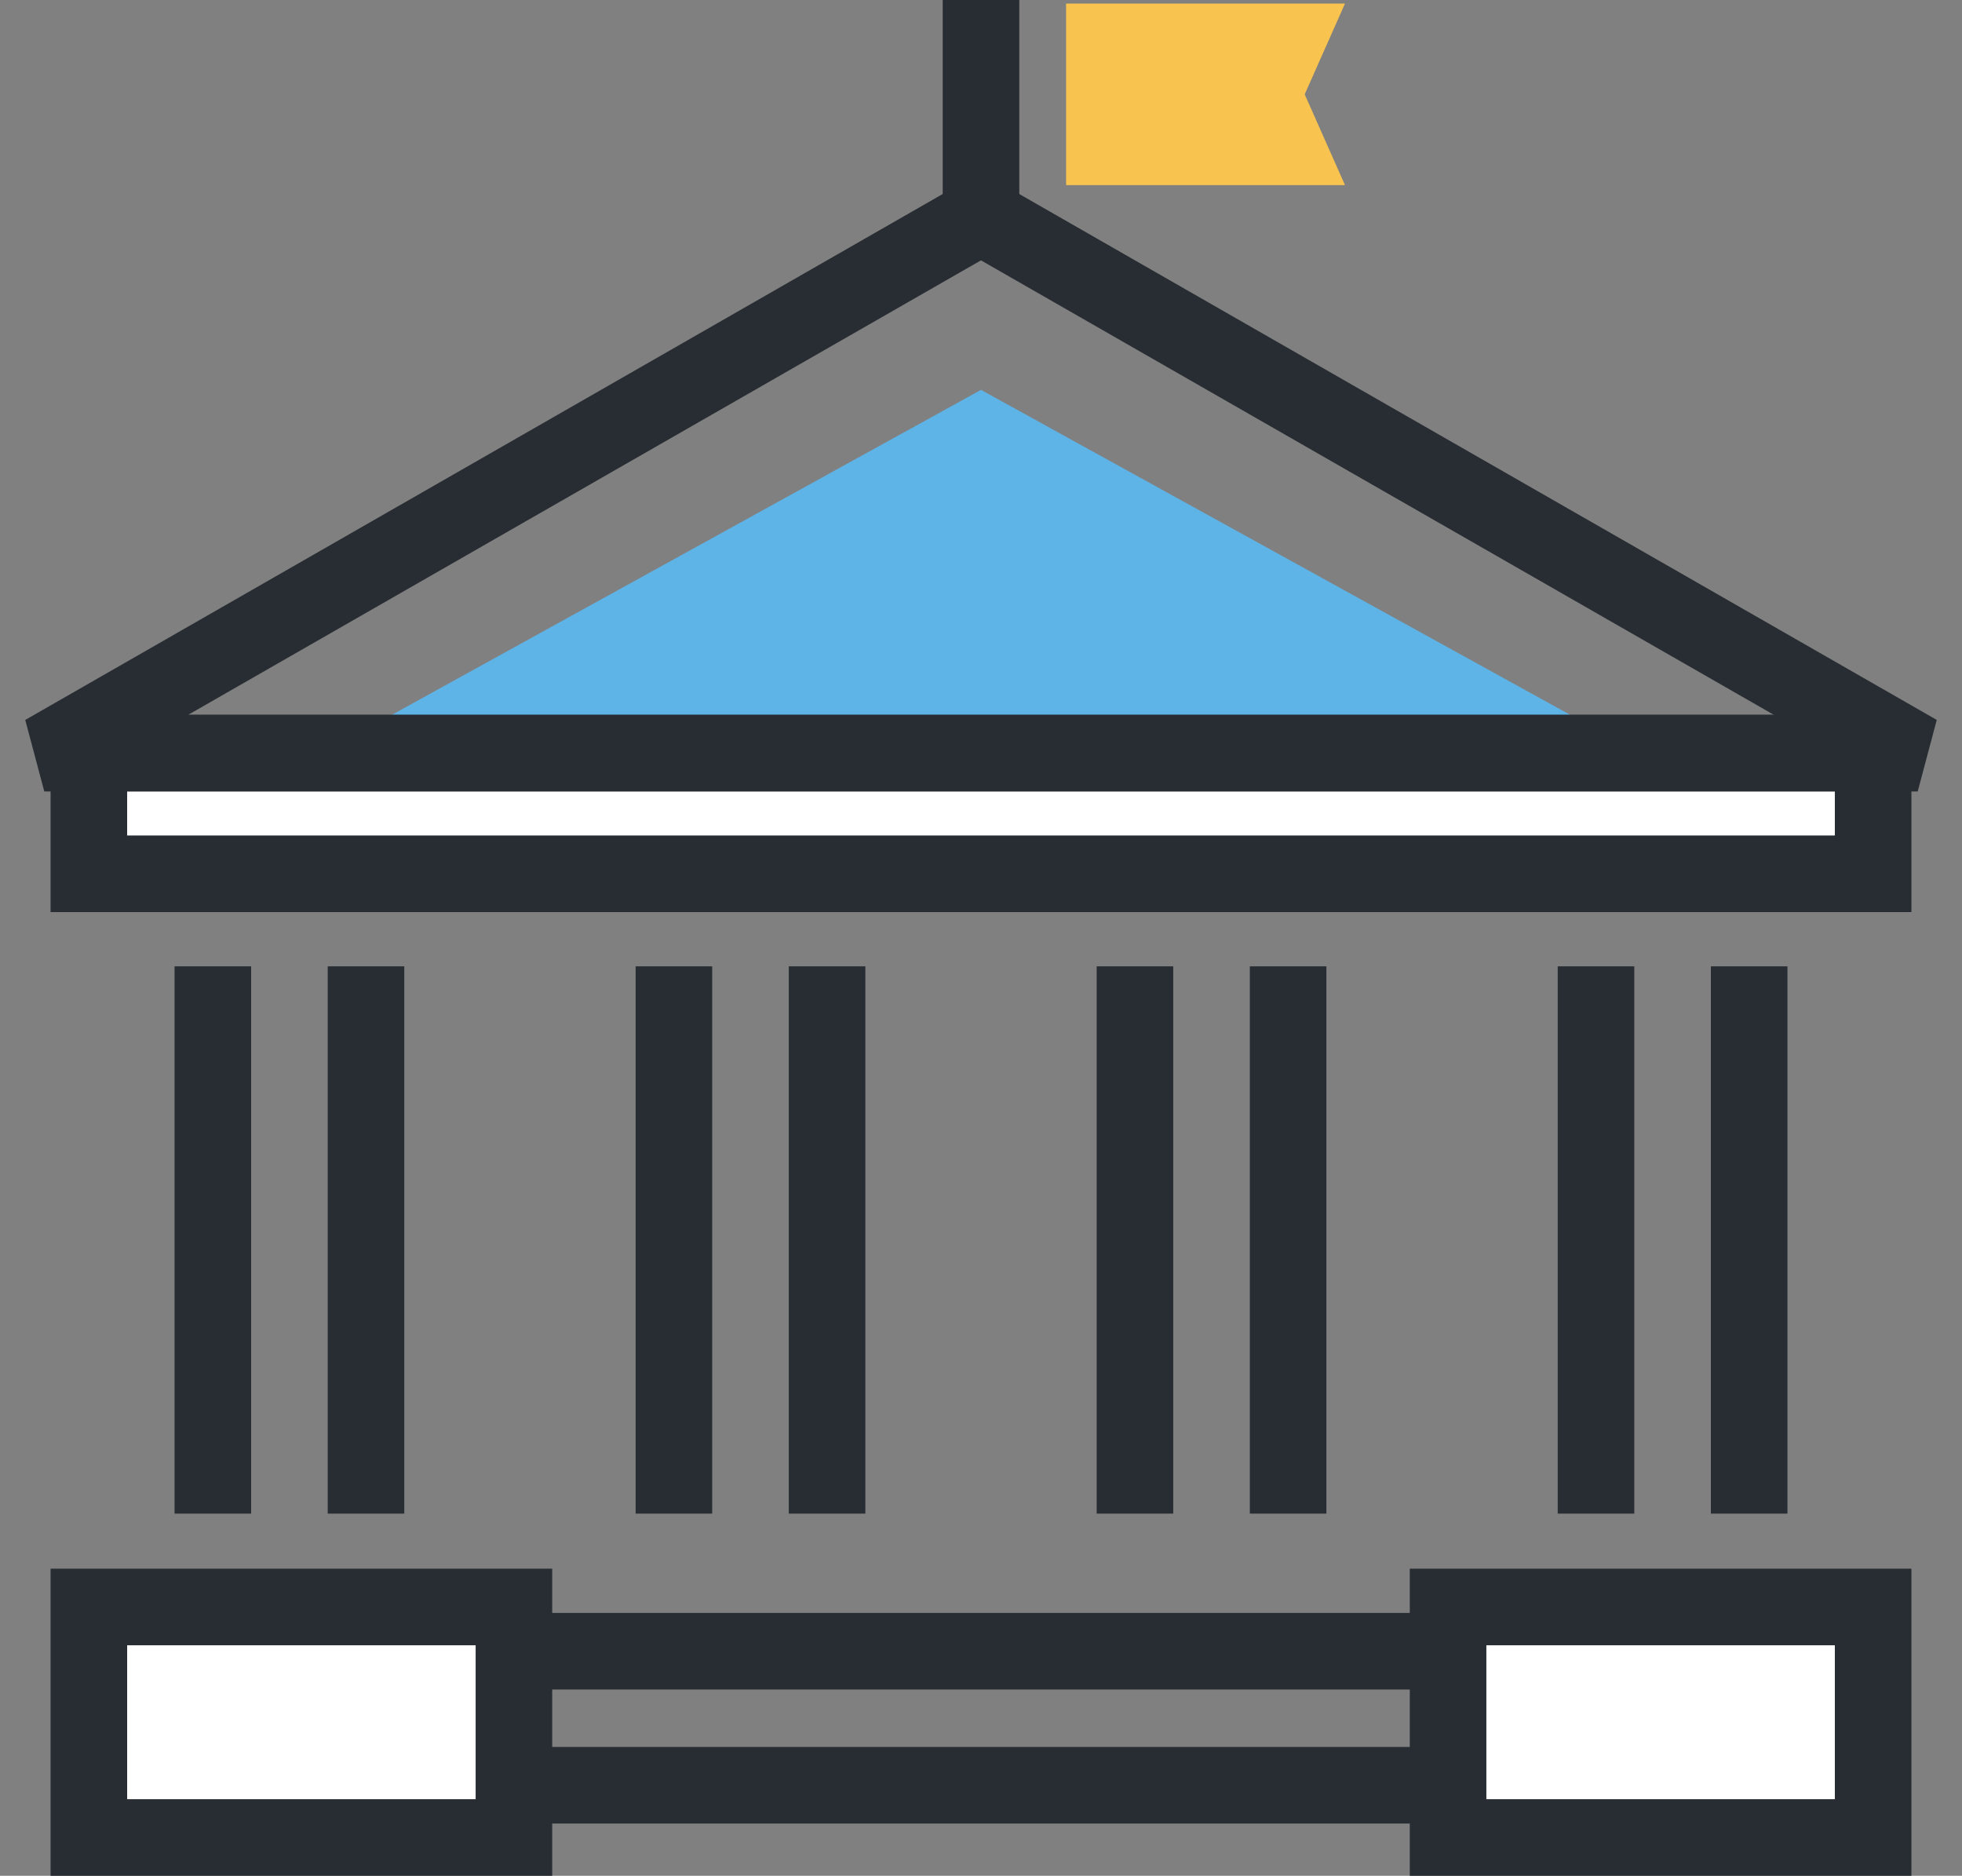<svg id="Layer_1" data-name="Layer 1" xmlns="http://www.w3.org/2000/svg" width="68" height="65" viewBox="0 0 68 65"><rect x="0" y="0" width="68" height="65" fill="#808080" stroke="none"/><defs><style>.cls-1{fill:#5eb4e7;}.cls-2{fill:#fff;}.cls-3{fill:#282d33;}.cls-4{fill:#f8c44f;}</style></defs><polyline class="cls-1" points="12.201 25.532 34 13.51 55.8 25.532"/><rect class="cls-2" x="3.08" y="26.095" width="61.84" height="4.184"/><path class="cls-3" d="M66.247,31.606H1.753V24.768H66.247Zm-61.84-2.654H63.593v-1.53H4.407Z"/><rect class="cls-2" x="3.08" y="55.686" width="14.732" height="7.987"/><path class="cls-3" d="M19.139,65H1.753V54.359H19.139ZM4.407,62.346H16.485V57.013H4.407Z"/><rect class="cls-2" x="50.188" y="55.686" width="14.732" height="7.987"/><path class="cls-3" d="M66.247,65H48.861V54.359H66.247ZM51.515,62.346H63.593V57.013H51.515Z"/><rect class="cls-3" x="18.024" y="60.536" width="31.953" height="2.654"/><rect class="cls-3" x="18.024" y="55.892" width="31.953" height="2.654"/><path class="cls-3" d="M66.465,27.426H1.535l-.66-2.478L33.339,6.341h1.32l32.466,18.606ZM6.519,24.772H61.481L33.999,9.022Z"/><rect class="cls-3" x="32.673" width="2.654" height="7.298"/><polygon class="cls-4" points="36.949 6.414 36.949 3.269 36.949 0.124 46.615 0.124 45.219 3.269 46.615 6.414 36.949 6.414"/><rect class="cls-3" x="6.05" y="33.486" width="2.654" height="18.965"/><rect class="cls-3" x="11.358" y="33.486" width="2.654" height="18.965"/><rect class="cls-3" x="22.03" y="33.486" width="2.654" height="18.965"/><rect class="cls-3" x="27.338" y="33.486" width="2.654" height="18.965"/><rect class="cls-3" x="38.009" y="33.486" width="2.654" height="18.965"/><rect class="cls-3" x="43.317" y="33.486" width="2.654" height="18.965"/><rect class="cls-3" x="53.988" y="33.486" width="2.654" height="18.965"/><rect class="cls-3" x="59.296" y="33.486" width="2.654" height="18.965"/></svg>